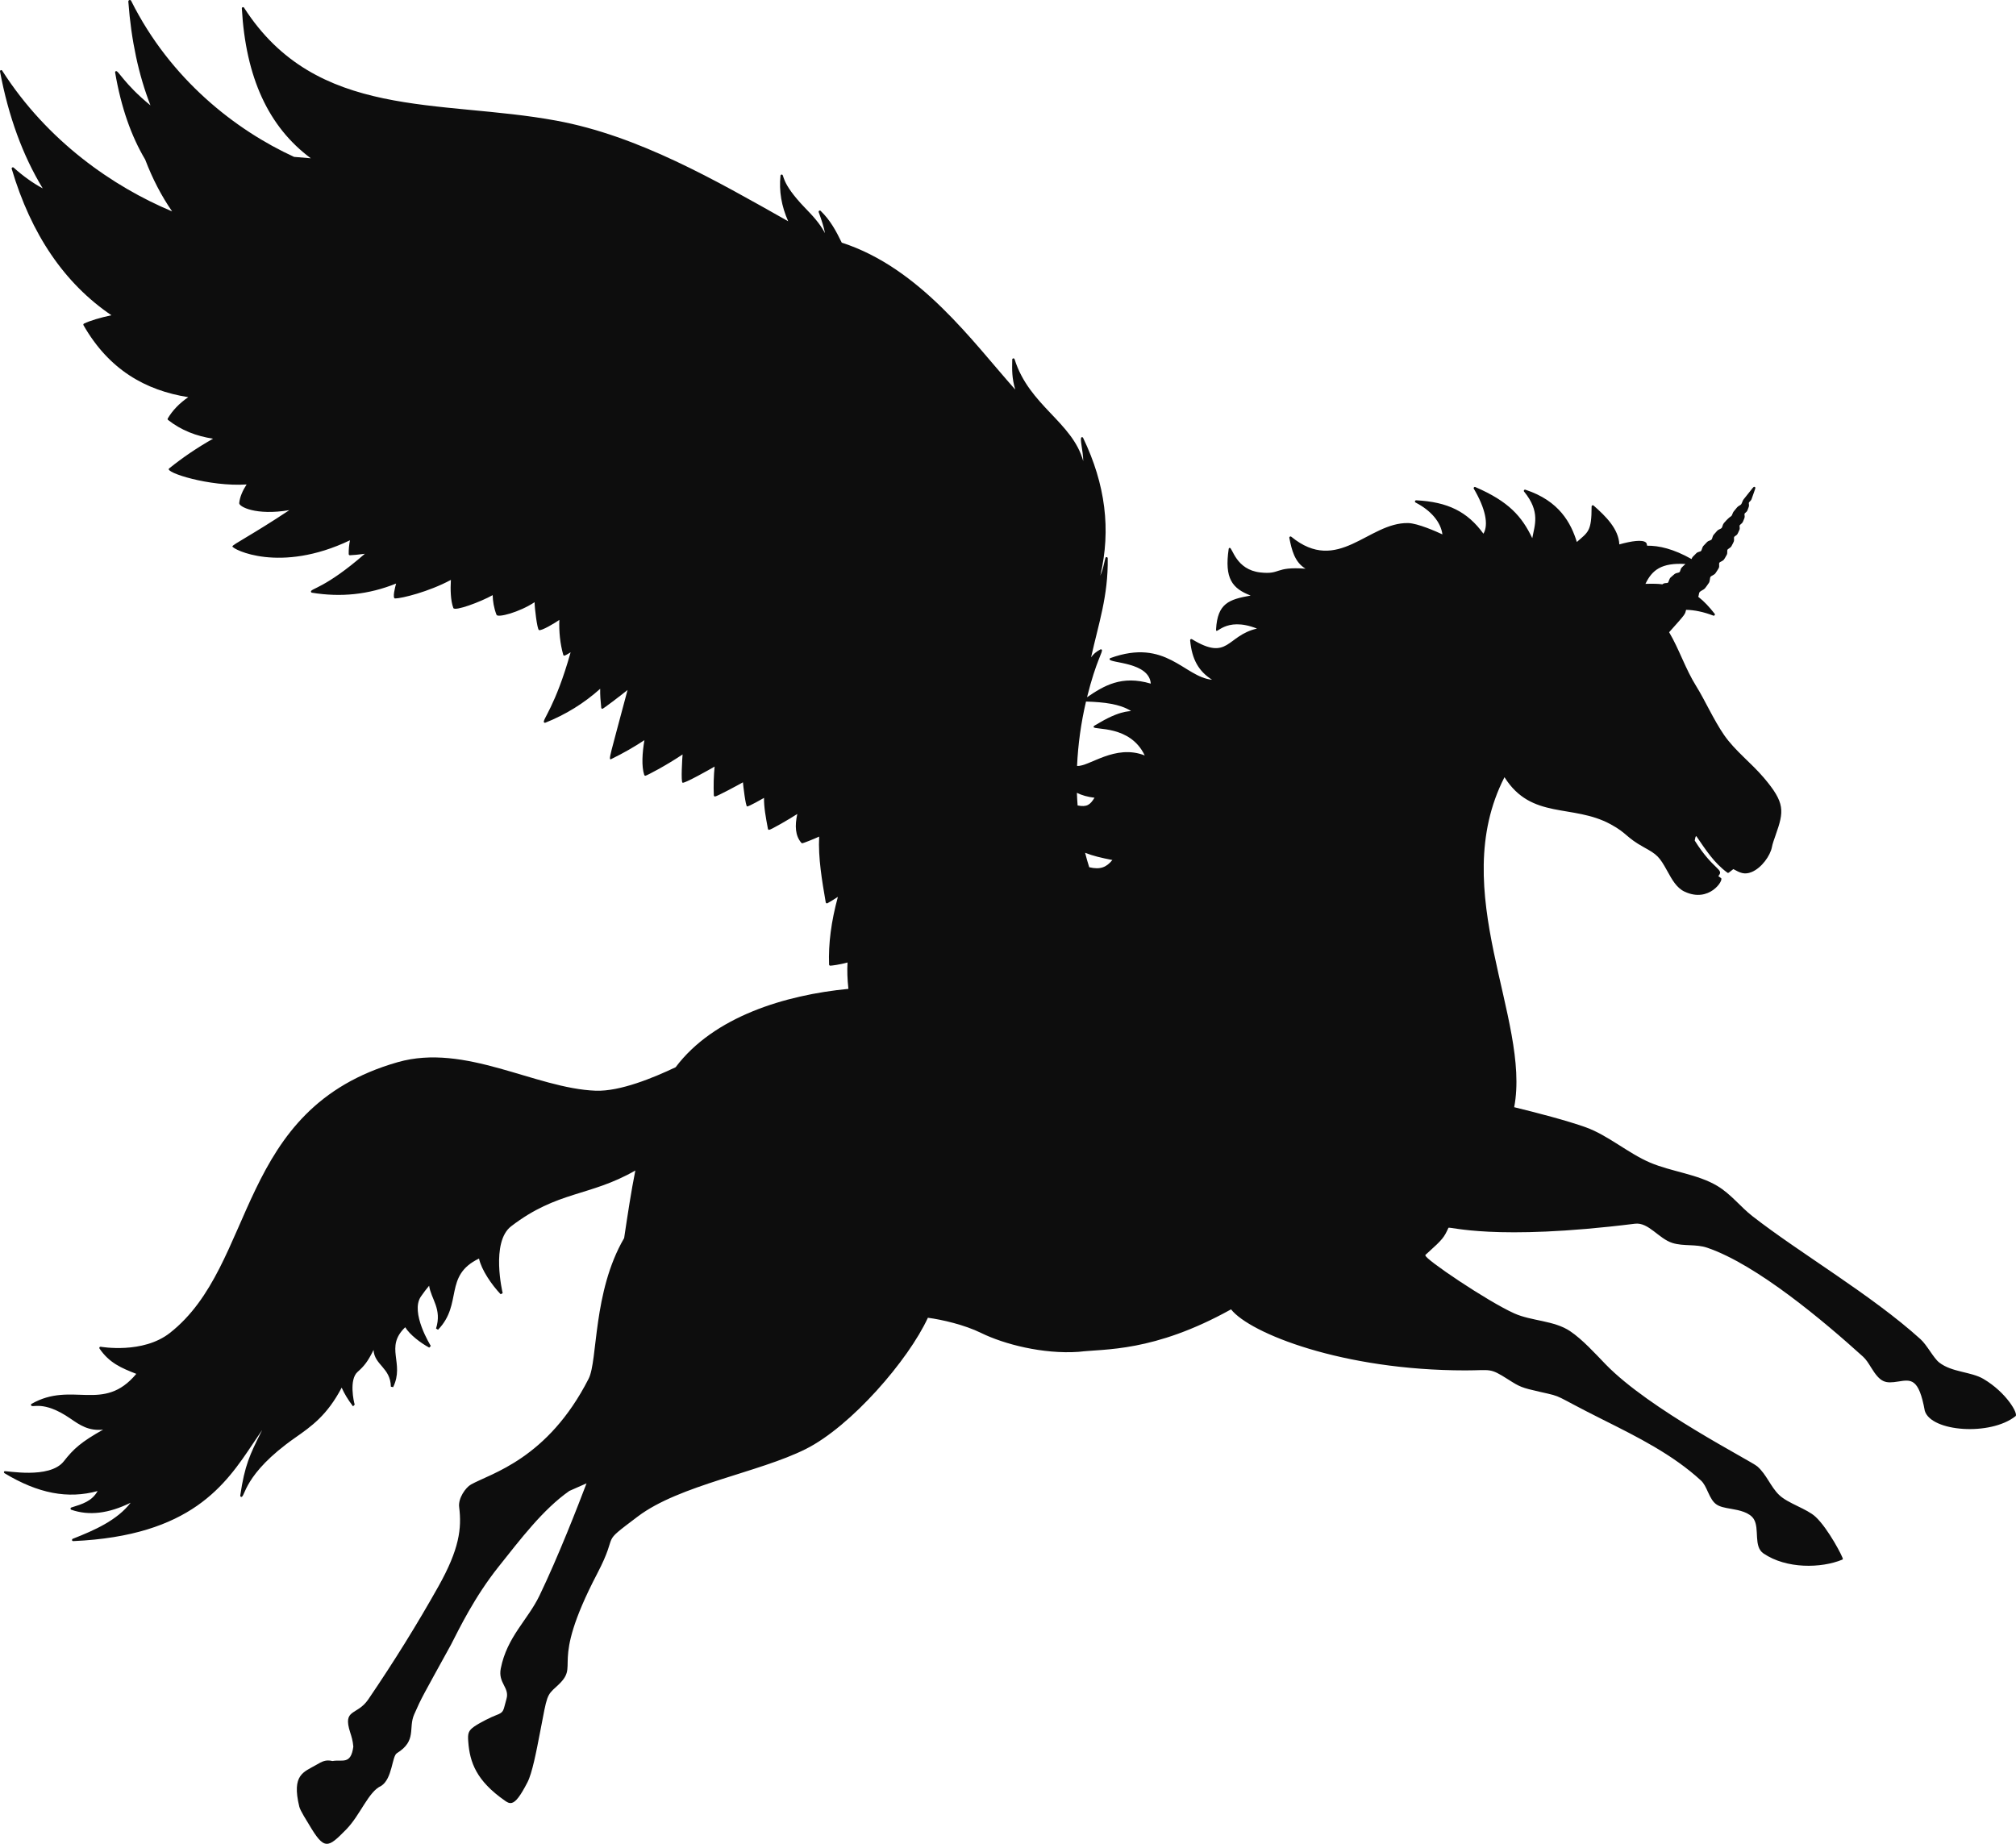 <?xml version="1.0" encoding="utf-8"?>
<svg version="1.1"
	 id="Layer_1" xmlns:cc="http://creativecommons.org/ns#" xmlns:dc="http://purl.org/dc/elements/1.1/" xmlns:rdf="http://www.w3.org/1999/02/22-rdf-syntax-ns#"
	 xmlns="http://www.w3.org/2000/svg" xmlns:xlink="http://www.w3.org/1999/xlink" x="0px" y="0px" viewBox="0 0 5000 4573.529"
	 enable-background="new 0 0 5000 4573.529" xml:space="preserve">
<script></script>
<path fill-rule="evenodd" clip-rule="evenodd" fill="#0D0D0D" d="M4919.366,3420.437
	c-30.822-18.231-78.453-16.264-109.816-40.787c-14.228-11.124-29.886-42.892-46.418-57.868
	c-121.654-110.087-299.404-213.446-417.505-305.656c-28.732-22.434-52.496-54.11-86.334-74.422
	c-49.014-29.414-114.048-35.377-166.833-57.904c-54.214-23.128-104.67-67.864-159.191-87.458
	c-46.453-16.7-121.517-36.205-177.834-49.972c41.749-217.616-168.84-535.262-24.083-818.569
	c67.046,106.448,168.559,65.425,263.232,116.774c41.405,22.457,37.771,32.397,82.606,57.071
	c32.8,18.071,38.215,23.06,58.394,59.696c11.082,20.113,22.539,40.91,42.157,50.218
	c61.486,29.151,98.164-28.688,90.71-33.527c-0.135-0.088-2.735-1.797-6.815-4.78
	c15.754-18.27-11.037-12.614-58.431-88.218c1.662-9.159,2.035-10.376,3.951-11.027
	c23.309,33.858,43.831,66.427,76.999,90.589c2.401,1.744,3.282,0.155,14.829-8.793
	c16.265,8.955,27.195,14.733,45.447,7.235c24.594-10.094,46.181-40.611,50.168-61.685
	c1.572-8.299,5.271-18.75,9.192-29.817c21.125-59.672,23.79-79.915-29.352-142.518
	c-31.071-36.623-71.384-66.7-98.395-105.775c-25.554-36.952-48.339-87.96-68.885-120.758
	c-27.259-43.521-42.045-91.268-67.463-134.234c43.508-48.445,38.877-44.25,42.062-55.595
	c20.834,0.424,43.505,5.136,67.472,14.351c2.828,1.081,5.21-2.256,3.381-4.582
	c-13.295-16.94-26.156-30.924-40.65-42.066c3.184-9.246-0.545-10.559,9.467-16.004
	c7.375-4.014,6.648-3.923,16.829-18.433c2.832-4.019,2.286-12.44,3.973-14.918
	c2.112-3.113,9.46-4.673,12.517-9.33c9.051-13.791,9.393-13.127,8.998-20.592
	c-0.29-5.36-0.184-5.632,5.321-8.436c6.924-3.498,6.216-3.555,13.54-16.475
	c2.358-4.162,0.477-10.203,1.716-12.448c1.423-2.623,7.726-4.676,10-8.998c6.558-12.498,6.643-11.93,6.316-18.115
	c-0.251-4.677-0.168-4.898,3.612-7.437c5.117-3.43,4.615-3.456,9.871-15.159c1.706-3.812-0.382-8.883,0.397-10.682
	c0.831-1.92,6.495-5.099,8.024-8.778c4.699-11.265,4.974-10.838,4.261-16.41c-0.483-3.918-0.461-4.031,2.639-6.676
	c4.373-3.712,3.852-3.748,7.83-14.485c1.407-3.801-0.499-8.241,0.223-10.217c0.643-1.746,5.214-4.712,6.417-8.086
	c10.163-28.937,11.122-29.028,8.162-30.661c-3.069-1.675-2.816-0.409-27.701,30.711
	c-2.598,3.201-4.112,9.889-6.021,12.225c-2.108,2.593-7.055,3.857-10.101,7.567
	c-9.496,11.494-9.349,10.703-11.471,16.252c-3.767,9.888-2.313,0.753-21.263,22.737
	c-3.219,3.752-3.481,9.832-5.653,12.329c-2.004,2.296-7.711,3.075-11.002,6.795
	c-10.068,11.404-9.828,10.022-11.81,16.753c-1.563,5.276-1.842,5.603-6.777,7.47
	c-6.175,2.323-5.057,2.081-15.487,13.137c-3.14,3.331-3.926,10.588-5.912,12.639
	c-2.059,2.148-8.026,1.919-11.543,5.519c-9.592,9.757-10.131,9.299-11.984,14.623
	c-45.139-25.42-80.709-33.465-110.262-33.161c-0.369-3.673-1.286-6.412-2.825-7.834
	c-8.64-7.983-36.471-3.661-66.065,4.615c-1.693-38.154-33.178-69.461-63.848-96.397
	c-1.934-1.687-4.903-0.294-4.903,2.221c0.08,62.605-8.904,63.566-36.605,88.19
	c-14.535-46.512-42.921-101.885-127.64-129.691c-2.778-0.931-5.08,2.381-3.208,4.676
	c41.231,50.362,25.932,83.865,20.296,115.545c-25.898-54.011-58.192-91.038-141.259-126.825
	c-2.625-1.125-5.154,1.769-3.713,4.211c28.682,48.661,37.204,88.911,23.851,111.536
	c-39.799-54.771-88.453-78.86-166.761-82.876c-3.113-0.179-4.345,4.105-1.507,5.573
	c38.466,19.882,62.439,48.437,66.57,78.983c-14.975-6.958-61.156-27.521-84.956-28.083
	c-98.876-2.104-173.717,129.049-289.974,33.866c-2.107-1.748-5.295,0.133-4.766,2.852
	c5.765,29.733,13.11,60.345,40.182,76.437c-77.995-5.638-60.279,15.081-111.987,9.37
	c-60.791-6.737-69.157-61.739-76.037-61.062c-1.319,0.166-2.358,1.19-2.552,2.502
	c-10.837,73.618,8.659,98.143,54.443,115.851c-53.987,9.63-82.105,19.235-85.793,83.655
	c-1.041,18.107,21.23-33.519,101.46-1.741c-76.105,17.678-69.857,81.927-161.274,26.328
	c-2.152-1.285-4.691,0.445-4.478,2.794c4.29,46.635,20.743,76.556,54.378,97.837
	c-69.747-6.803-113.514-104.031-252.215-53.769c-1.233,0.447-2.019,1.655-1.94,2.963
	c0.66,9.986,98.062,6.37,102.21,60.428c-72.51-21.65-116.568,5.434-158.147,33.722
	c23.017-92.762,40.973-114.058,36.448-118.141c-0.93-0.84-2.279-0.995-3.374-0.407
	c-11.248,6.035-17.102,11.381-23.021,19.658c18.606-83.964,42.55-151.86,41.299-245.784
	c-0.049-3.357-5.027-4.156-5.833-0.627c-4.38,18.851-6.676,30.193-12.603,43.841
	c26.886-114.326,12.834-226.5-42.669-341.987c-0.606-1.265-2.004-1.929-3.389-1.583
	c-6.081,1.544,3.714,34.361,3.749,59.375c-26.995-97.397-133.874-137.128-170.302-252.839
	c-1.024-3.205-5.71-2.476-5.775,0.829c-0.581,27.62-0.888,45.382,7.376,74.447
	c-105.532-118.27-235.611-301.461-430.202-364.392c-14.308-29.287-28.252-55.46-52.327-78.777
	c-2.23-2.157-5.891,0.183-4.834,3.122c6.687,18.642,12.574,35.881,15.613,52.165
	c-13.44-25.369-31.569-44.154-49.205-62.421c-63.819-66.13-50.434-83.782-58.553-82.966
	c-1.392,0.141-2.491,1.24-2.639,2.628c-3.98,37.907,2.441,75.947,19.085,113.198
	c-181.035-102.098-371.182-211.985-575.142-249.587c-290.059-53.466-595.064-0.574-774.461-280.204
	c-1.639-2.548-5.607-1.262-5.436,1.759c9.661,171.188,65.908,293.799,171.089,371.834
	c-13.915-1-27.751-2.141-41.498-3.465C584.762,322.897,422.447,196.909,325.282,2.042
	c-1.792-3.608-7.279-2.101-6.983,1.918c7.047,96.111,25.456,181.998,54.878,257.459
	c-66.508-54.432-79.538-87.758-85.921-84.879c-1.233,0.552-1.932,1.864-1.709,3.19
	c14.951,87.866,40.491,158.824,74.535,216.077c18.034,47.337,40.262,90.29,66.822,128.563
	C280.563,463.114,117.471,350.32,5.448,175.245c-1.725-2.711-5.994-1.048-5.389,2.138
	c20.966,111.706,56.453,208.473,105.931,289.892c-23.666-12.658-48.25-30.11-72.152-51.52
	c-2.226-1.975-5.64,0.19-4.806,3.035C77.109,581.394,160.181,703.218,276.306,781.953
	c-27.527,5.856-53.626,13.612-67.931,20.672c-1.531,0.758-2.096,2.645-1.254,4.117
	c62.913,109.953,153.389,161.651,259.802,178.42c-22.022,15.16-39.015,32.774-50.794,52.749
	c-0.75,1.273-0.443,2.906,0.717,3.818c32.479,25.601,70.211,40.178,111.673,46.413
	c-38.695,21.849-75.636,46.764-109.229,73.97c-11.88,9.632,100.179,45.605,192.321,39.576
	c-9.867,15.189-16.877,31.206-18.324,46.23c-0.864,8.742,41.37,31.556,124.351,17.471
	c-93.588,62.209-141.388,85.414-141.248,89.991c0.21,6.872,117.486,67.977,291.599-15.22
	c-2.278,11.316-3.334,22.697-3.139,34.233c0.029,1.613,1.341,2.902,2.953,2.902c5.375,0,24.557-1.899,37.106-3.677
	c-98.728,86.079-134.895,86.012-133.731,94.088c0.184,1.276,1.175,2.289,2.448,2.495
	c71.219,11.64,140.298,4.953,208.817-22.755c-2.064,7.013-9.987,37.023-2.61,37.023
	c16.324,0,83.698-16.572,138.418-45.999c-1.343,23.367-0.891,51.103,6.104,69.699
	c3.312,8.797,67.851-15.245,97.502-31.947c0.532,15.209,2.793,31.22,9.597,48.855
	c2.967,7.733,56.29-6.146,94.416-31.332c0.05,15.128,6.467,66.68,10.714,69.066
	c5.725,3.232,41.815-18.737,50.694-25.103c-1.183,28.781,2.015,59.691,9.701,86.579
	c1.271,4.403,5.817,1.242,18.246-6.261c-37.925,135.281-71.212,168.059-65.984,173.881
	c0.837,0.932,2.155,1.224,3.291,0.771c50.916-20.26,96.345-48.572,136.019-84.138
	c-0.343,15.541,0.899,30.719,2.648,47.046c0.163,1.484,1.409,2.639,2.938,2.639c2.052,0,45.28-32.92,62.307-46.663
	c-43.476,164.06-48.715,175.333-40.32,171.245c30.553-14.979,57.713-30.633,82.144-46.819
	c-5.319,31.459-7.485,64.497-0.462,86.218c0.383,1.185,1.487,2.044,2.808,2.044
	c2.845,0,50.921-24.973,92.302-52.859c-0.764,8.647-4.426,67.497-0.158,70.099
	c4.456,2.721,70.195-34.42,79.584-39.999c-2.236,23.233-2.986,46.949-1.907,71.402
	c0.07,1.596,1.384,2.823,2.949,2.823c4.419,0,56.889-28.119,69.23-35.214c0.498,6.955,6.472,58.011,10.139,59.829
	c2.849,1.437,40.651-20.305,42.136-21.161c-0.19,23.617,4.089,46.772,9.726,76.84
	c0.258,1.385,1.471,2.408,2.902,2.408c4.258,0,50.447-26.671,69.924-39.367c-6.439,29.337-5.157,54.007,10.047,71.571
	c0.57,0.66,1.391,1.02,2.231,1.02c2.889,0,30.065-11.011,41.952-16.466c-2.732,52.437,7.159,109.998,16.323,163.176
	c0.343,2.003,2.581,3.079,4.366,2.066c8.873-5.035,17.422-10.305,25.737-15.744
	c-16.647,61.443-23.697,116.138-21.836,167.797c0.056,1.595,1.37,2.848,2.953,2.848
	c3.546,0,23.553-2.49,42.825-7.886c-1.186,19.751-0.481,41.492,2.175,65.418
	c-156.793,15.14-334.21,68.883-428.525,194.405c-55.053,26.103-137.585,60.339-198.117,58.24
	c-150.086-5.596-323.345-118.613-490.933-70.86c-403.265,114.935-348.658,501.938-565.467,671.804
	c-67.046,52.525-170.302,34.32-171.34,34.125c-2.642-0.442-4.429,2.45-2.97,4.571
	c24.243,35.462,53.7,48.04,91.204,62.67c-81.675,97.966-159.012,16.944-259.721,74.365
	c-1.193,0.685-1.759,2.098-1.366,3.41c2.587,8.607,28.547-14.503,98.197,33.498
	c22.989,15.848,44.908,30.974,80.626,27.03c-55.009,31.054-73.059,47.435-97.375,78.402
	c-35.823,45.628-144.827,22.41-147.709,25.048c-1.463,1.358-1.17,3.808,0.53,4.614l-0.043,0.079
	c83.399,50.305,156.966,64.451,230.92,44.248c-14.199,25.398-37.9,32.264-65.15,40.816
	c-2.698,0.865-2.762,4.677-0.076,5.61c44.021,15.22,92.253,9.503,147.161-17.47
	c-33.588,43.534-89.181,68.092-143.617,89.513c-2.659,1.044-2.549,5.696,1.211,5.696
	c292.588-12.812,377.807-140.207,446.284-242.575c27.829-41.615,22.597-33.662,18.645-25.704
	c-26.421,53.218-39.681,79.924-50.694,155.29c-0.213,1.471,0.699,2.87,2.131,3.273
	c10.457,2.935,4.015-55.702,133.941-146.638c40.757-28.517,79.457-55.755,115.465-124.284
	c6.55,14.761,15.579,29.729,27.261,45.146c1.791,2.945,2.161-1.776,5.144-2.797
	c-2.47-7.167-14.492-62.237,7.001-81.337c16.443-14.644,25.26-25.365,39.637-54.544
	c2.292,37.831,42.065,43.819,42.983,91.099l5.609,1.233c29.368-60.336-22.052-98.537,29.983-148.628
	c11.522,18.818,38.372,39.078,59.569,50.521l3.901-4.168c-0.519-0.829-51.703-83.117-24.593-122.52
	c6.604-9.589,13.321-18.422,20.412-26.829c4.813,33.32,32.387,57.329,17.142,106.219l4.942,2.934
	c62.175-64.296,13.142-133.99,101.644-176.589c6.103,28.422,31.623,65.345,53.668,88.554l5.011-2.733
	c-0.306-1.262-30.149-126.558,21.064-165.86c115.105-88.365,194.898-73.354,307.937-138.307
	c-10.409,52.198-18.834,108.14-27.744,167.601c-77.982,133.612-65.04,303.63-88.028,348.772
	c-101.569,199.454-242.151,234.725-291.661,262.367c-13.764,7.693-32.222,34.544-29.514,55.878
	c6.742,53.102,0.465,104.632-51.57,197.296c-52.792,94.005-109.6,185.529-173.679,279.793
	c-28.164,41.455-64.32,22.199-44.933,82.295c3.046,9.424,6.496,20.102,7.726,34.897
	c-6.058,46.32-27.615,31.377-51.656,35.848c-16.933-4.074-26.418,1.478-39.493,9.099
	c-31.526,18.365-62.489,23.722-42.81,104.236c2.512,10.238,19.2,36.001,24.009,44.14
	c38.23,64.704,46.576,58.849,92.39,12.149c34.906-35.556,55.184-94.235,86.568-107.856
	c28.039-17.97,26.619-73.485,38.985-81.164c50.216-31.139,27.774-61.865,42.94-96.247
	c19.299-43.743,18.527-40.55,90.91-172.227c20.973-40.765,58.705-119.223,118.366-194.08
	c54.1-67.949,110.426-142.535,175.553-188.005l42.649-18.872c-21.129,55.713-70.141,181.791-116.601,278.279
	c-29.402,61.075-80.566,102.337-96.114,181.023c-7.176,36.344,22.467,47.116,14.139,75.504
	c-8.575,29.198-4.851,32.704-25.845,40.383c-11.057,4.052-39.078,17.794-53.646,27.766
	c-15.841,10.83-16.742,18.537-15.285,37.802c3.786,51.492,20.14,97.029,90.825,146.357
	c5.304,3.7,10.602,7.186,17.174,5.559c10.083-2.488,21.313-17.254,38.761-50.961
	c11.828-22.827,22.038-75.965,31.912-127.358c17.1-88.96,15.243-87.801,40.589-110.645
	c63.438-57.166-23.165-42.86,100.739-280.118c56.788-108.753,2.115-67.045,100.656-141.476
	c103.351-78.067,299.372-108.531,416.334-167.143c112.698-56.471,254.565-220.633,302.942-325.675
	c34.916,4.538,91.102,17.564,132.07,37.727c56.614,27.78,153.315,52.994,241.84,46.8
	c64.149-7.918,185.09,1.808,377.994-105.368c46.51,59.295,276.979,151.411,581.167,151.397
	c64.371,0,59.461-7.262,105.966,22.358c29.142,18.579,32.928,20.428,80.003,31.075
	c60.072,13.582,26.339,4.381,155.953,69.202c84.733,42.366,172.349,86.167,242.207,150.344
	c7.809,7.174,12.517,17.657,17.074,27.795c15.023,33.453,22.734,36.719,58.711,42.763
	c19.189,3.234,45.198,8.695,55.459,25.358c14.816,24.057-1.525,67.846,24.081,85.223
	c57.032,38.682,143.091,36.815,195.119,15.408c0.75-0.31,1.341-0.916,1.629-1.673
	c1.173-3.005-35.828-75.027-67.71-104.704c-21.649-20.141-68.493-33.057-90.429-54.285
	c-21.184-20.491-30.961-50.463-53.787-70.572c-16.112-14.237-267.027-140.569-376.235-253.174
	c-26.17-26.993-57.387-61.703-88.41-82.526c-39.676-26.648-95.581-24.796-138.296-43.989
	c-66.811-29.998-223.55-135.925-220.258-143.8c-0.967-1.071-1.712,0.088,5.03-5.981
	c38.389-34.509,41.175-39.096,51.862-62.41c2.061-4.496,111.635,33.532,462.698-10.274
	c33.694-4.132,58.666,37.074,92.952,47.788c28.131,8.773,57.913,2.122,86.131,11.767
	c123.694,42.241,289.687,182.685,386.358,270.067c7.909,7.145,13.973,17.016,19.834,26.555
	c23.662,38.525,35.334,40.458,68.114,35.192c31.673-5.054,50.662-8.293,65.416,72.858
	c16.004,52.008,162.69,62.739,225.069,13.086C5006.092,3506.984,4976.67,3454.346,4919.366,3420.437z
	 M4180.196,1398.939c-10.597,10.099-10.469,8.92-12.557,15.541c-1.564,5.02-1.852,5.286-7.188,6.518
	c-6.905,1.581-5.714,1.632-17.009,11.392c-3.823,3.308-4.536,11.118-6.763,12.982
	c-2.002,1.688-8.349-0.169-12.394,3.14c-3.184,2.6,1.548-1.505-43.303-0.292
	C4097.387,1414.078,4120.373,1395.484,4180.196,1398.939z M2672.638,1997.922c-0.784-10.36-1.409-20.791-1.785-31.324
	c12.812,6.294,26.837,10.187,43.723,12.145C2703.797,1996.083,2696.144,2002.554,2672.638,1997.922z
	 M2701.448,2151.162c-3.715-11.699-7.16-23.628-10.22-35.867c19.737,7.837,40.414,12.665,67.674,17.941
	C2744.004,2151.256,2729.103,2157.743,2701.448,2151.162z M2671.273,1899.901
	c2.359-52.65,9.675-106.427,22.191-159.741c46.197,1.465,83.133,6.219,110.181,22.478
	c6.52,4.107-15.898-5.908-76.114,29.703c-13.423,7.942-15.835,8.183-15.148,11.161
	c1.756,7.813,90.814-5.466,126.767,70.399C2765.407,1844.806,2701.245,1902.096,2671.273,1899.901z"/>
</svg>
